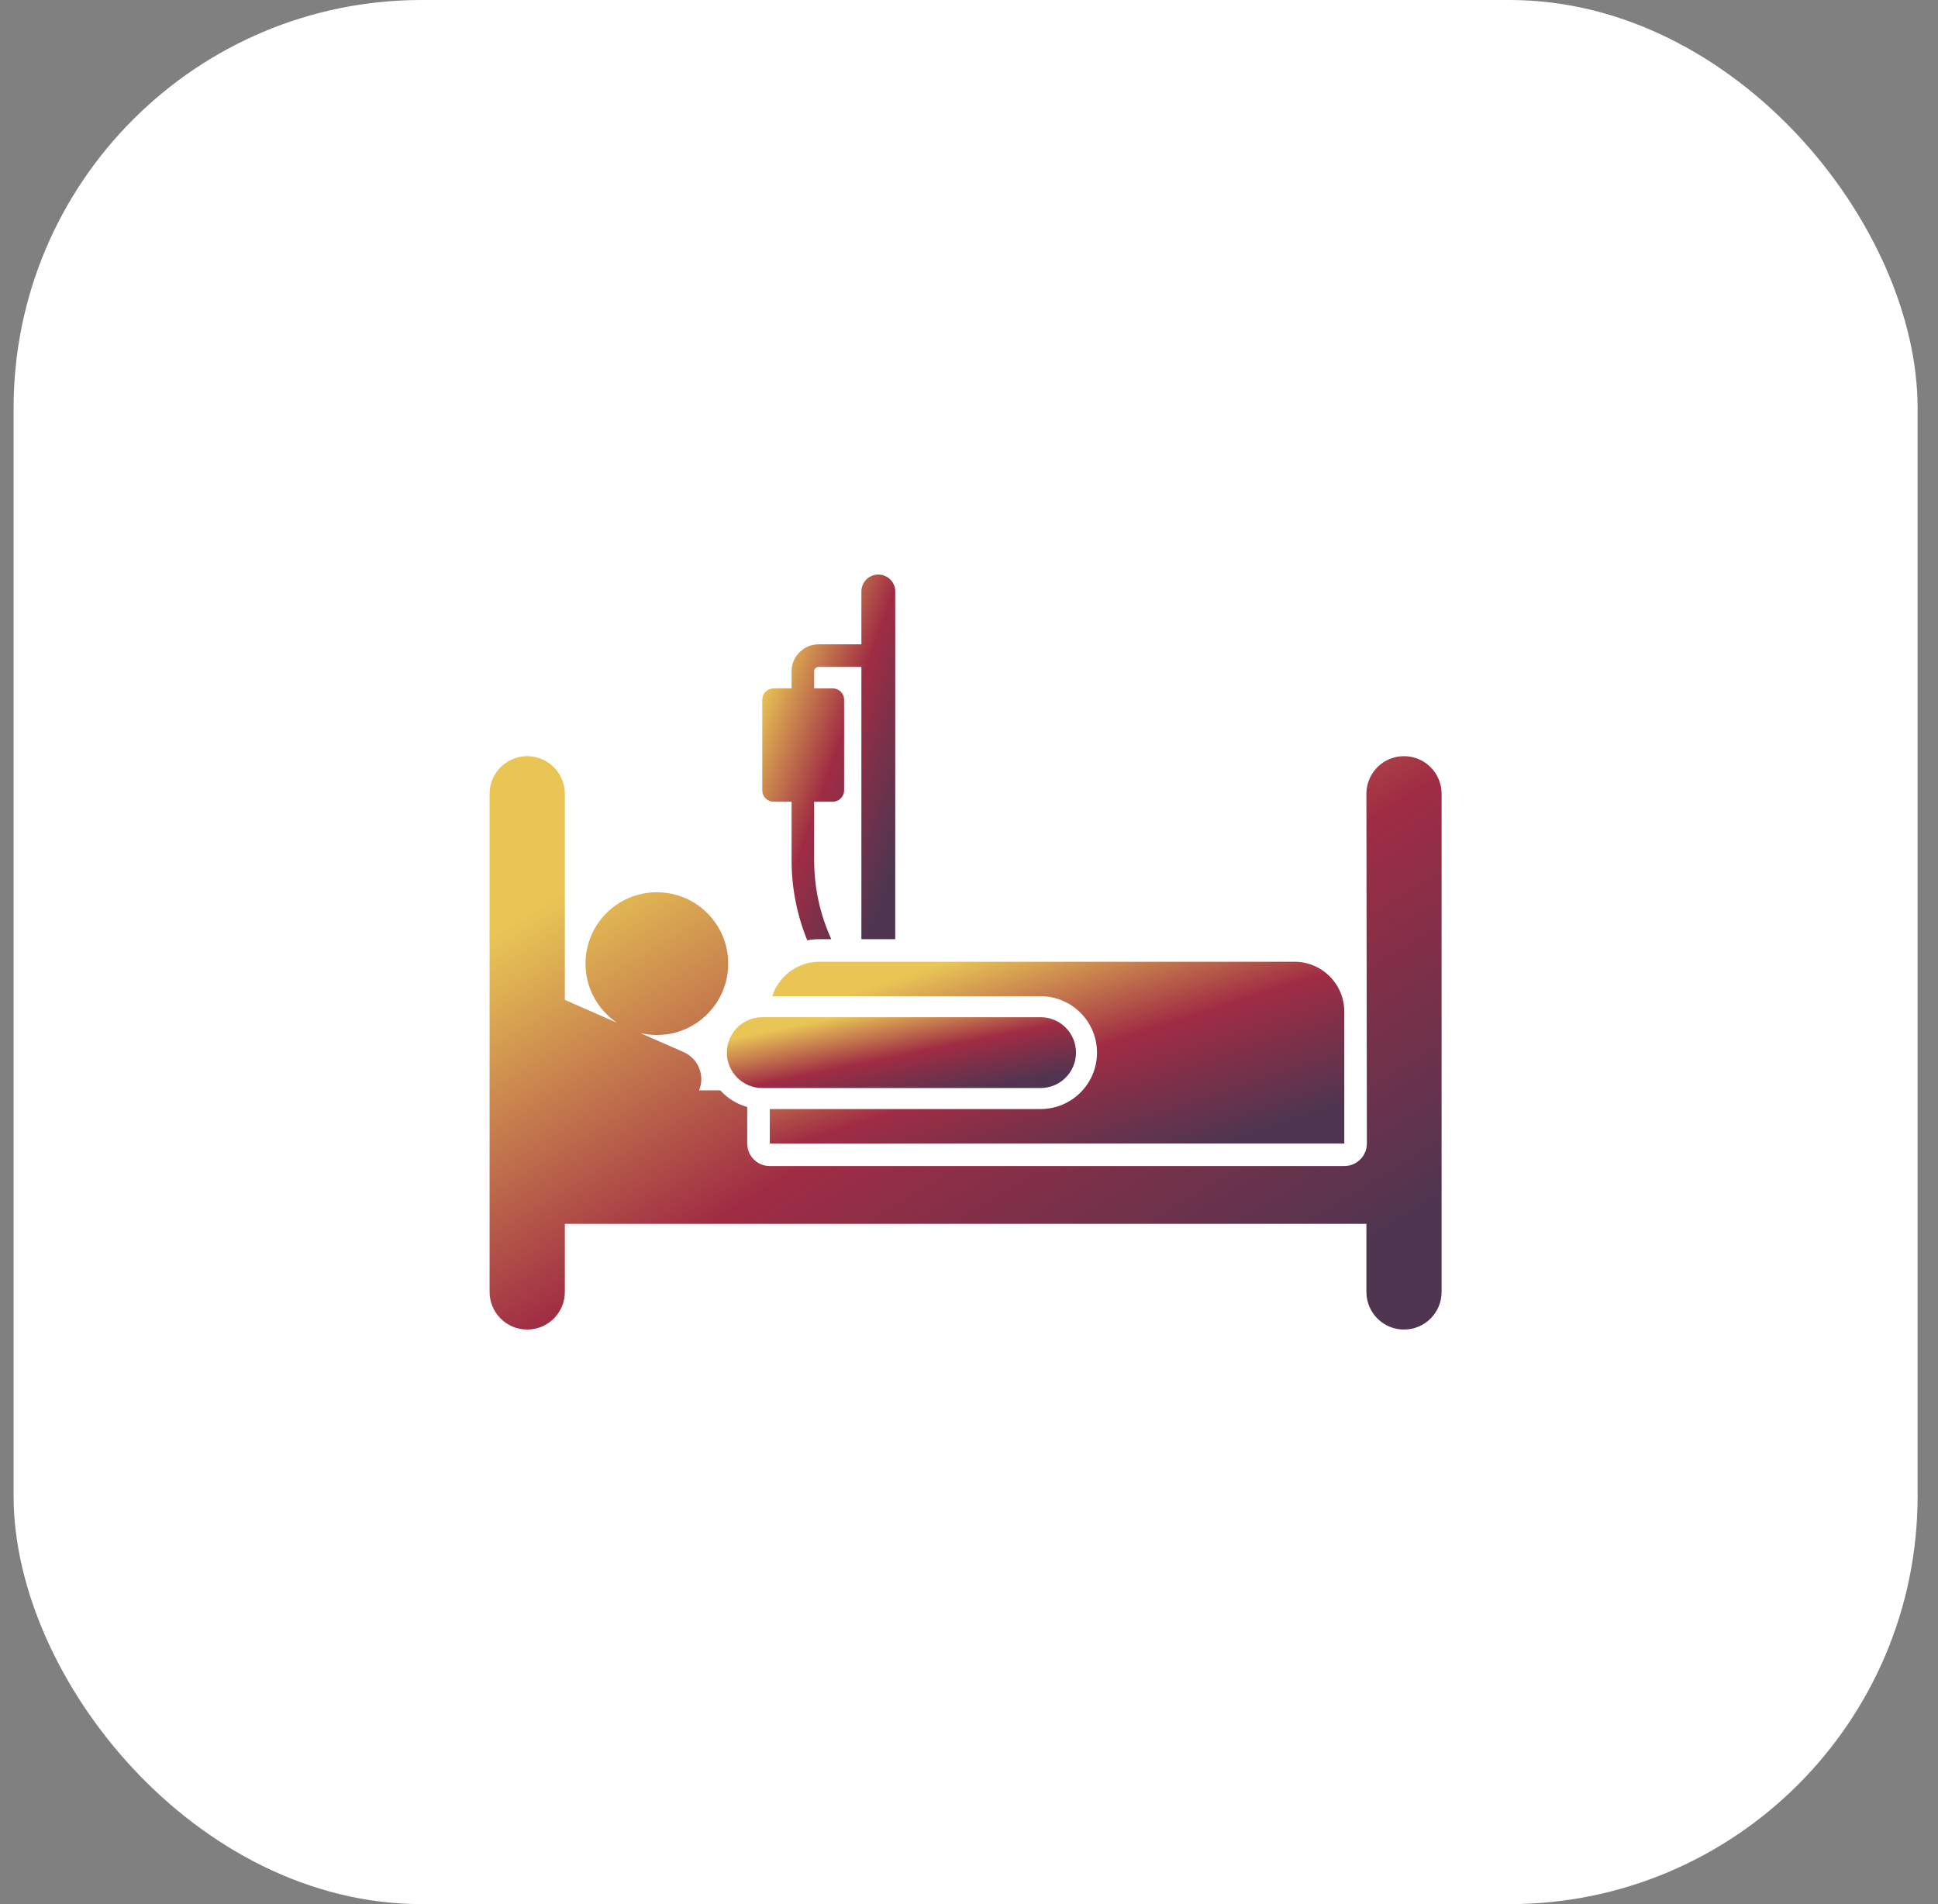 <svg width="57" height="56" viewBox="0 0 57 56" fill="none" xmlns="http://www.w3.org/2000/svg">
<rect x="0" y="0" width="57" height="56" fill="#808080" stroke="none"/>
<rect x="0.4" width="56" height="56" rx="12" fill="white"/>
<g clip-path="url(#clip0_547_4381)">
<path d="M22.754 23.578H23.282V25.306C23.282 26.116 23.441 26.913 23.742 27.653C23.86 27.633 23.982 27.621 24.106 27.621H24.45C24.121 26.899 23.946 26.11 23.946 25.306V23.578H24.493C24.677 23.578 24.827 23.429 24.827 23.245V20.579C24.827 20.395 24.677 20.246 24.493 20.246H23.946V19.743C23.946 19.672 24.004 19.614 24.075 19.614H25.335V27.621H26.331V17.395C26.331 17.12 26.108 16.898 25.833 16.898C25.558 16.898 25.335 17.12 25.335 17.395V18.95H24.075C23.638 18.95 23.282 19.306 23.282 19.743V20.246H22.754C22.569 20.246 22.42 20.395 22.42 20.579V23.245C22.42 23.429 22.569 23.578 22.754 23.578Z" fill="url(#paint0_linear_547_4381)"/>
<path d="M41.294 22.239C40.683 22.239 40.188 22.734 40.188 23.345C40.188 23.684 40.199 31.663 40.202 33.631C40.202 33.997 39.904 34.294 39.538 34.294H22.641C22.274 34.294 21.977 33.997 21.977 33.631V32.557C21.668 32.471 21.395 32.299 21.186 32.068H20.562C20.739 31.633 20.54 31.134 20.108 30.943L18.83 30.381C18.987 30.418 19.151 30.439 19.32 30.439C20.479 30.439 21.418 29.499 21.418 28.34C21.418 27.181 20.479 26.241 19.32 26.241C18.16 26.241 17.221 27.181 17.221 28.34C17.221 29.064 17.587 29.702 18.145 30.079L16.613 29.406V23.345C16.613 22.734 16.117 22.239 15.506 22.239C14.895 22.239 14.4 22.734 14.4 23.345V37.996C14.4 38.607 14.895 39.102 15.506 39.102C16.117 39.102 16.613 38.607 16.613 37.996V35.993H40.188V37.996C40.188 38.607 40.683 39.102 41.294 39.102C41.905 39.102 42.4 38.607 42.4 37.996V23.345C42.4 22.734 41.905 22.239 41.294 22.239Z" fill="url(#paint1_linear_547_4381)"/>
<path d="M22.712 29.299H30.605C31.522 29.299 32.265 30.042 32.265 30.958C32.265 31.874 31.522 32.617 30.605 32.617H22.641V33.631H39.538V29.75C39.538 28.941 38.882 28.285 38.073 28.285H24.106C23.454 28.285 22.902 28.711 22.712 29.299Z" fill="url(#paint2_linear_547_4381)"/>
<path d="M22.42 31.999H30.605C31.181 31.999 31.647 31.533 31.647 30.958C31.647 30.382 31.181 29.916 30.605 29.916H22.42C21.845 29.916 21.378 30.382 21.378 30.958C21.378 31.533 21.845 31.999 22.42 31.999Z" fill="url(#paint3_linear_547_4381)"/>
</g>
<defs>
<linearGradient id="paint0_linear_547_4381" x1="25.898" y1="26.349" x2="20.899" y2="24.559" gradientUnits="userSpaceOnUse">
<stop stop-color="#503550"/>
<stop offset="0.5" stop-color="#A02C44"/>
<stop offset="1" stop-color="#E8C555"/>
</linearGradient>
<linearGradient id="paint1_linear_547_4381" x1="39.305" y1="37.058" x2="28.31" y2="19.082" gradientUnits="userSpaceOnUse">
<stop stop-color="#503550"/>
<stop offset="0.5" stop-color="#A02C44"/>
<stop offset="1" stop-color="#E8C555"/>
</linearGradient>
<linearGradient id="paint2_linear_547_4381" x1="37.67" y1="32.983" x2="35.389" y2="25.886" gradientUnits="userSpaceOnUse">
<stop stop-color="#503550"/>
<stop offset="0.5" stop-color="#A02C44"/>
<stop offset="1" stop-color="#E8C555"/>
</linearGradient>
<linearGradient id="paint3_linear_547_4381" x1="30.512" y1="31.747" x2="29.909" y2="28.82" gradientUnits="userSpaceOnUse">
<stop stop-color="#503550"/>
<stop offset="0.5" stop-color="#A02C44"/>
<stop offset="1" stop-color="#E8C555"/>
</linearGradient>
<clipPath id="clip0_547_4381">
<rect width="28" height="28" fill="white" transform="translate(14.4 14)"/>
</clipPath>
</defs>
</svg>
